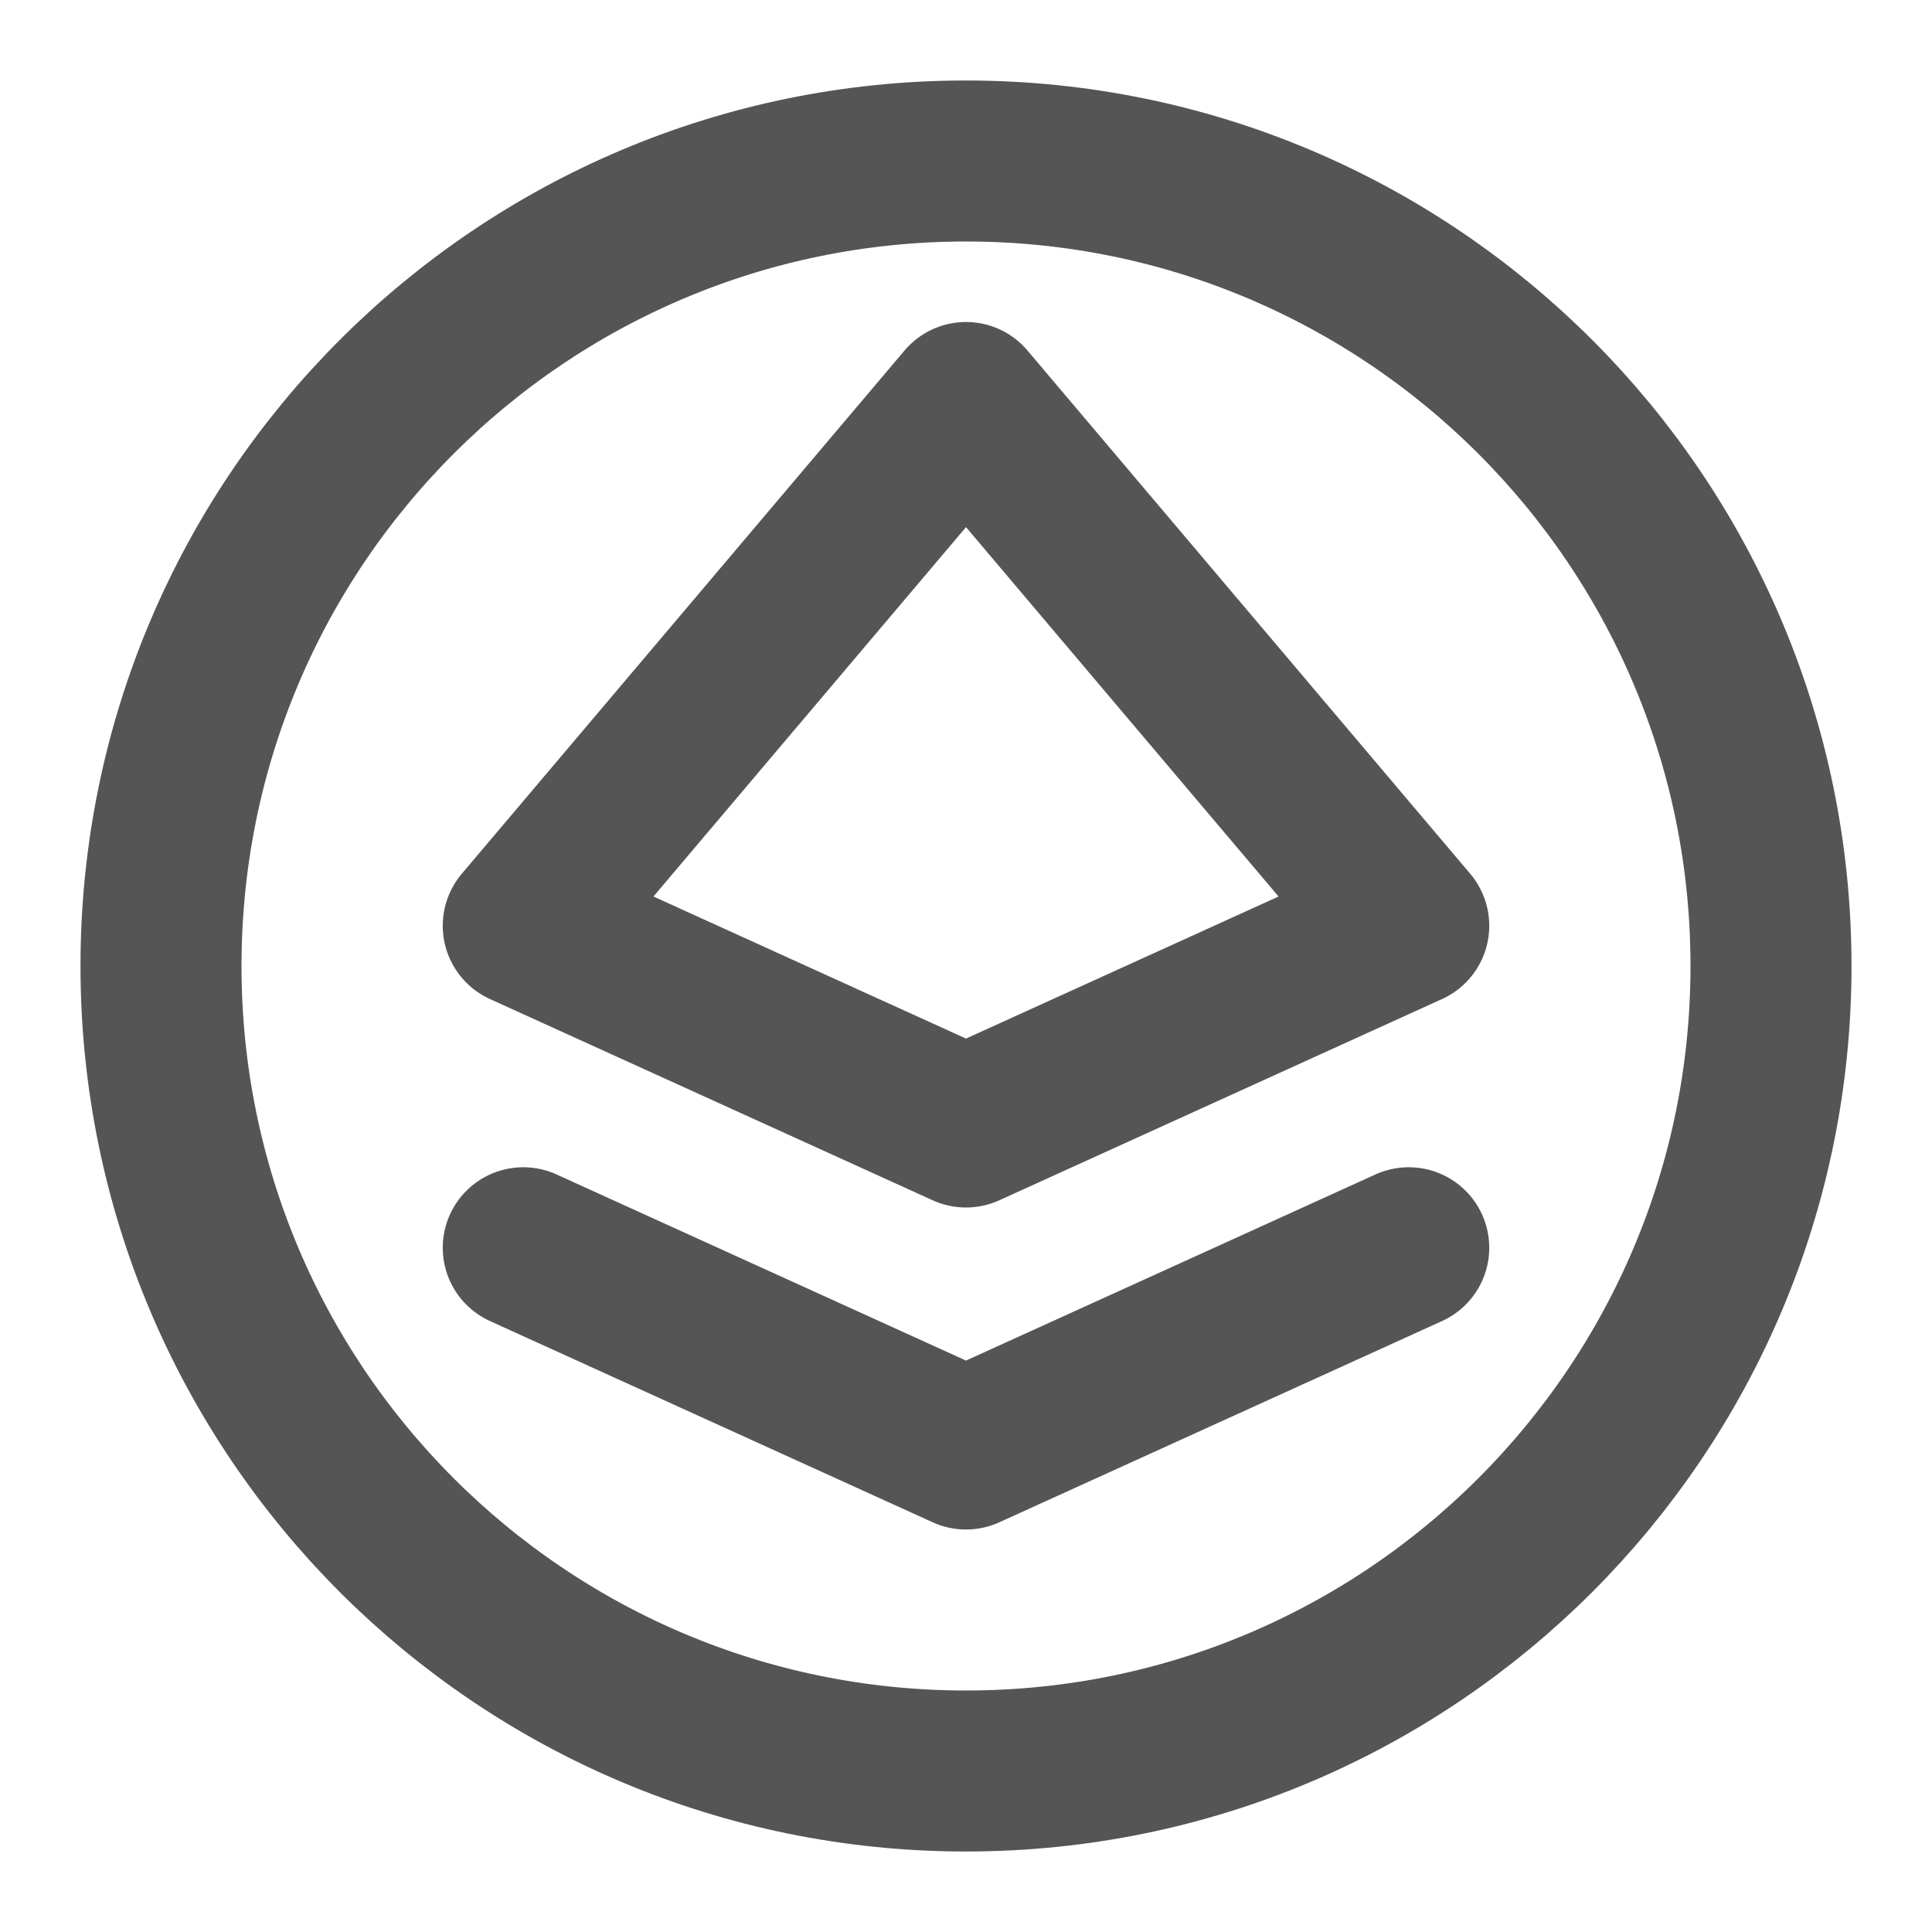 <svg width="24" height="24" viewBox="0 0 24 24" fill="none" xmlns="http://www.w3.org/2000/svg">
<g id="Icon - Ethereum">
<mask id="mask0_29_790" style="mask-type:alpha" maskUnits="userSpaceOnUse" x="0" y="0" width="24" height="24">
<rect id="Bounding box" width="24" height="24" fill="white"/>
</mask>
<g mask="url(#mask0_29_790)">
<path id="Icon" d="M6.5 15.5L12 18L17.5 15.5M22 12C22 17.523 17.523 22 12 22C6.477 22 2 17.523 2 12C2 6.477 6.477 2 12 2C17.523 2 22 6.477 22 12ZM6.5 11.5L12 14L17.5 11.5L12 5L6.5 11.5Z" stroke="#555555" stroke-width="2" stroke-linecap="round" stroke-linejoin="round"/>
</g>
</g>
</svg>
